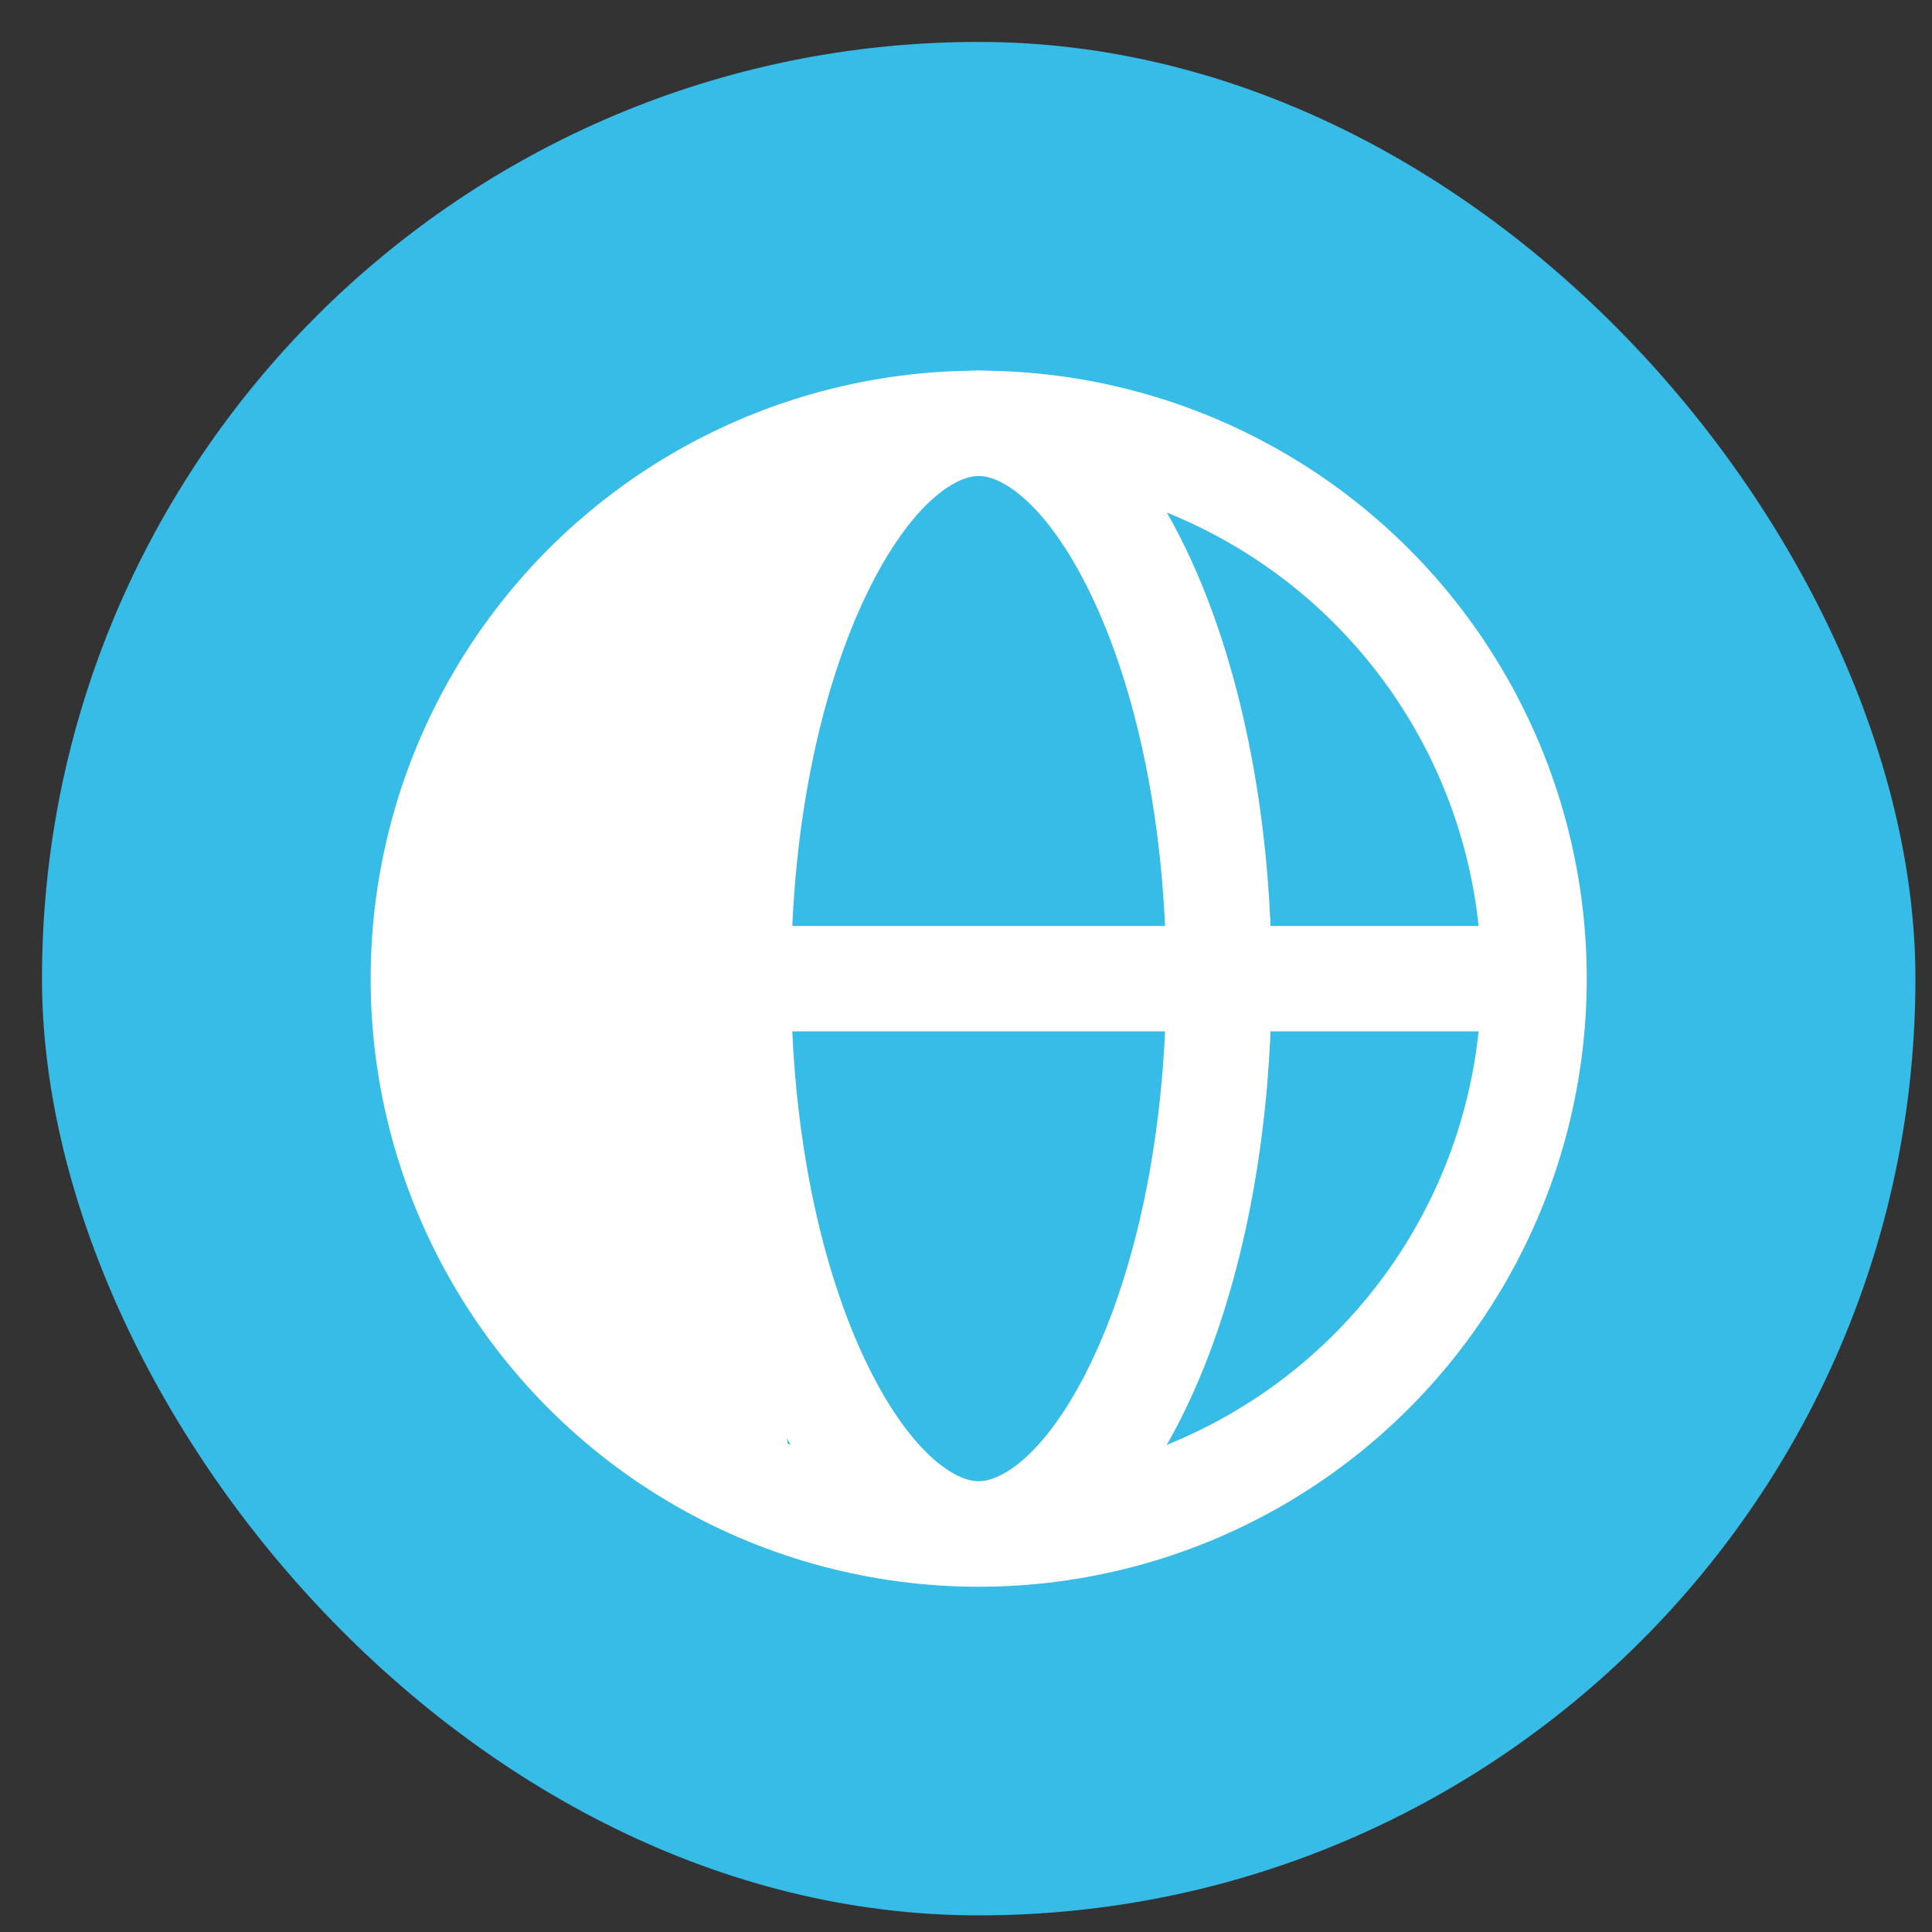 <svg width="33" height="33" viewBox="0 0 33 33" fill="none" xmlns="http://www.w3.org/2000/svg">
<rect x="0" y="0" width="33" height="33" fill="#333333" stroke="none"/>
<rect x="0.717" y="0.716" width="32" height="32" rx="16" fill="#37BBE7"/>
<circle cx="16.717" cy="16.717" r="9.486" stroke="white" stroke-width="1.8"/>
<path d="M20.82 16.716C20.82 19.479 20.279 21.936 19.444 23.669C18.578 25.465 17.556 26.201 16.717 26.201C15.877 26.201 14.855 25.465 13.989 23.669C13.154 21.936 12.613 19.479 12.613 16.716C12.613 13.953 13.154 11.495 13.989 9.763C14.855 7.966 15.877 7.23 16.717 7.23C17.556 7.23 18.578 7.966 19.444 9.763C20.279 11.495 20.82 13.953 20.82 16.716Z" stroke="white" stroke-width="1.8"/>
<path d="M7.171 16.716L26.044 16.716" stroke="white" stroke-width="1.8"/>
<path d="M7.644 16.91C7.117 13.492 10.692 8.501 13.997 8.125C13.104 8.721 12.459 14.974 12.905 19.392C13.262 22.925 13.451 24.669 13.501 25.099C11.664 24.355 8.643 23.384 7.644 16.91Z" fill="white"/>
</svg>
